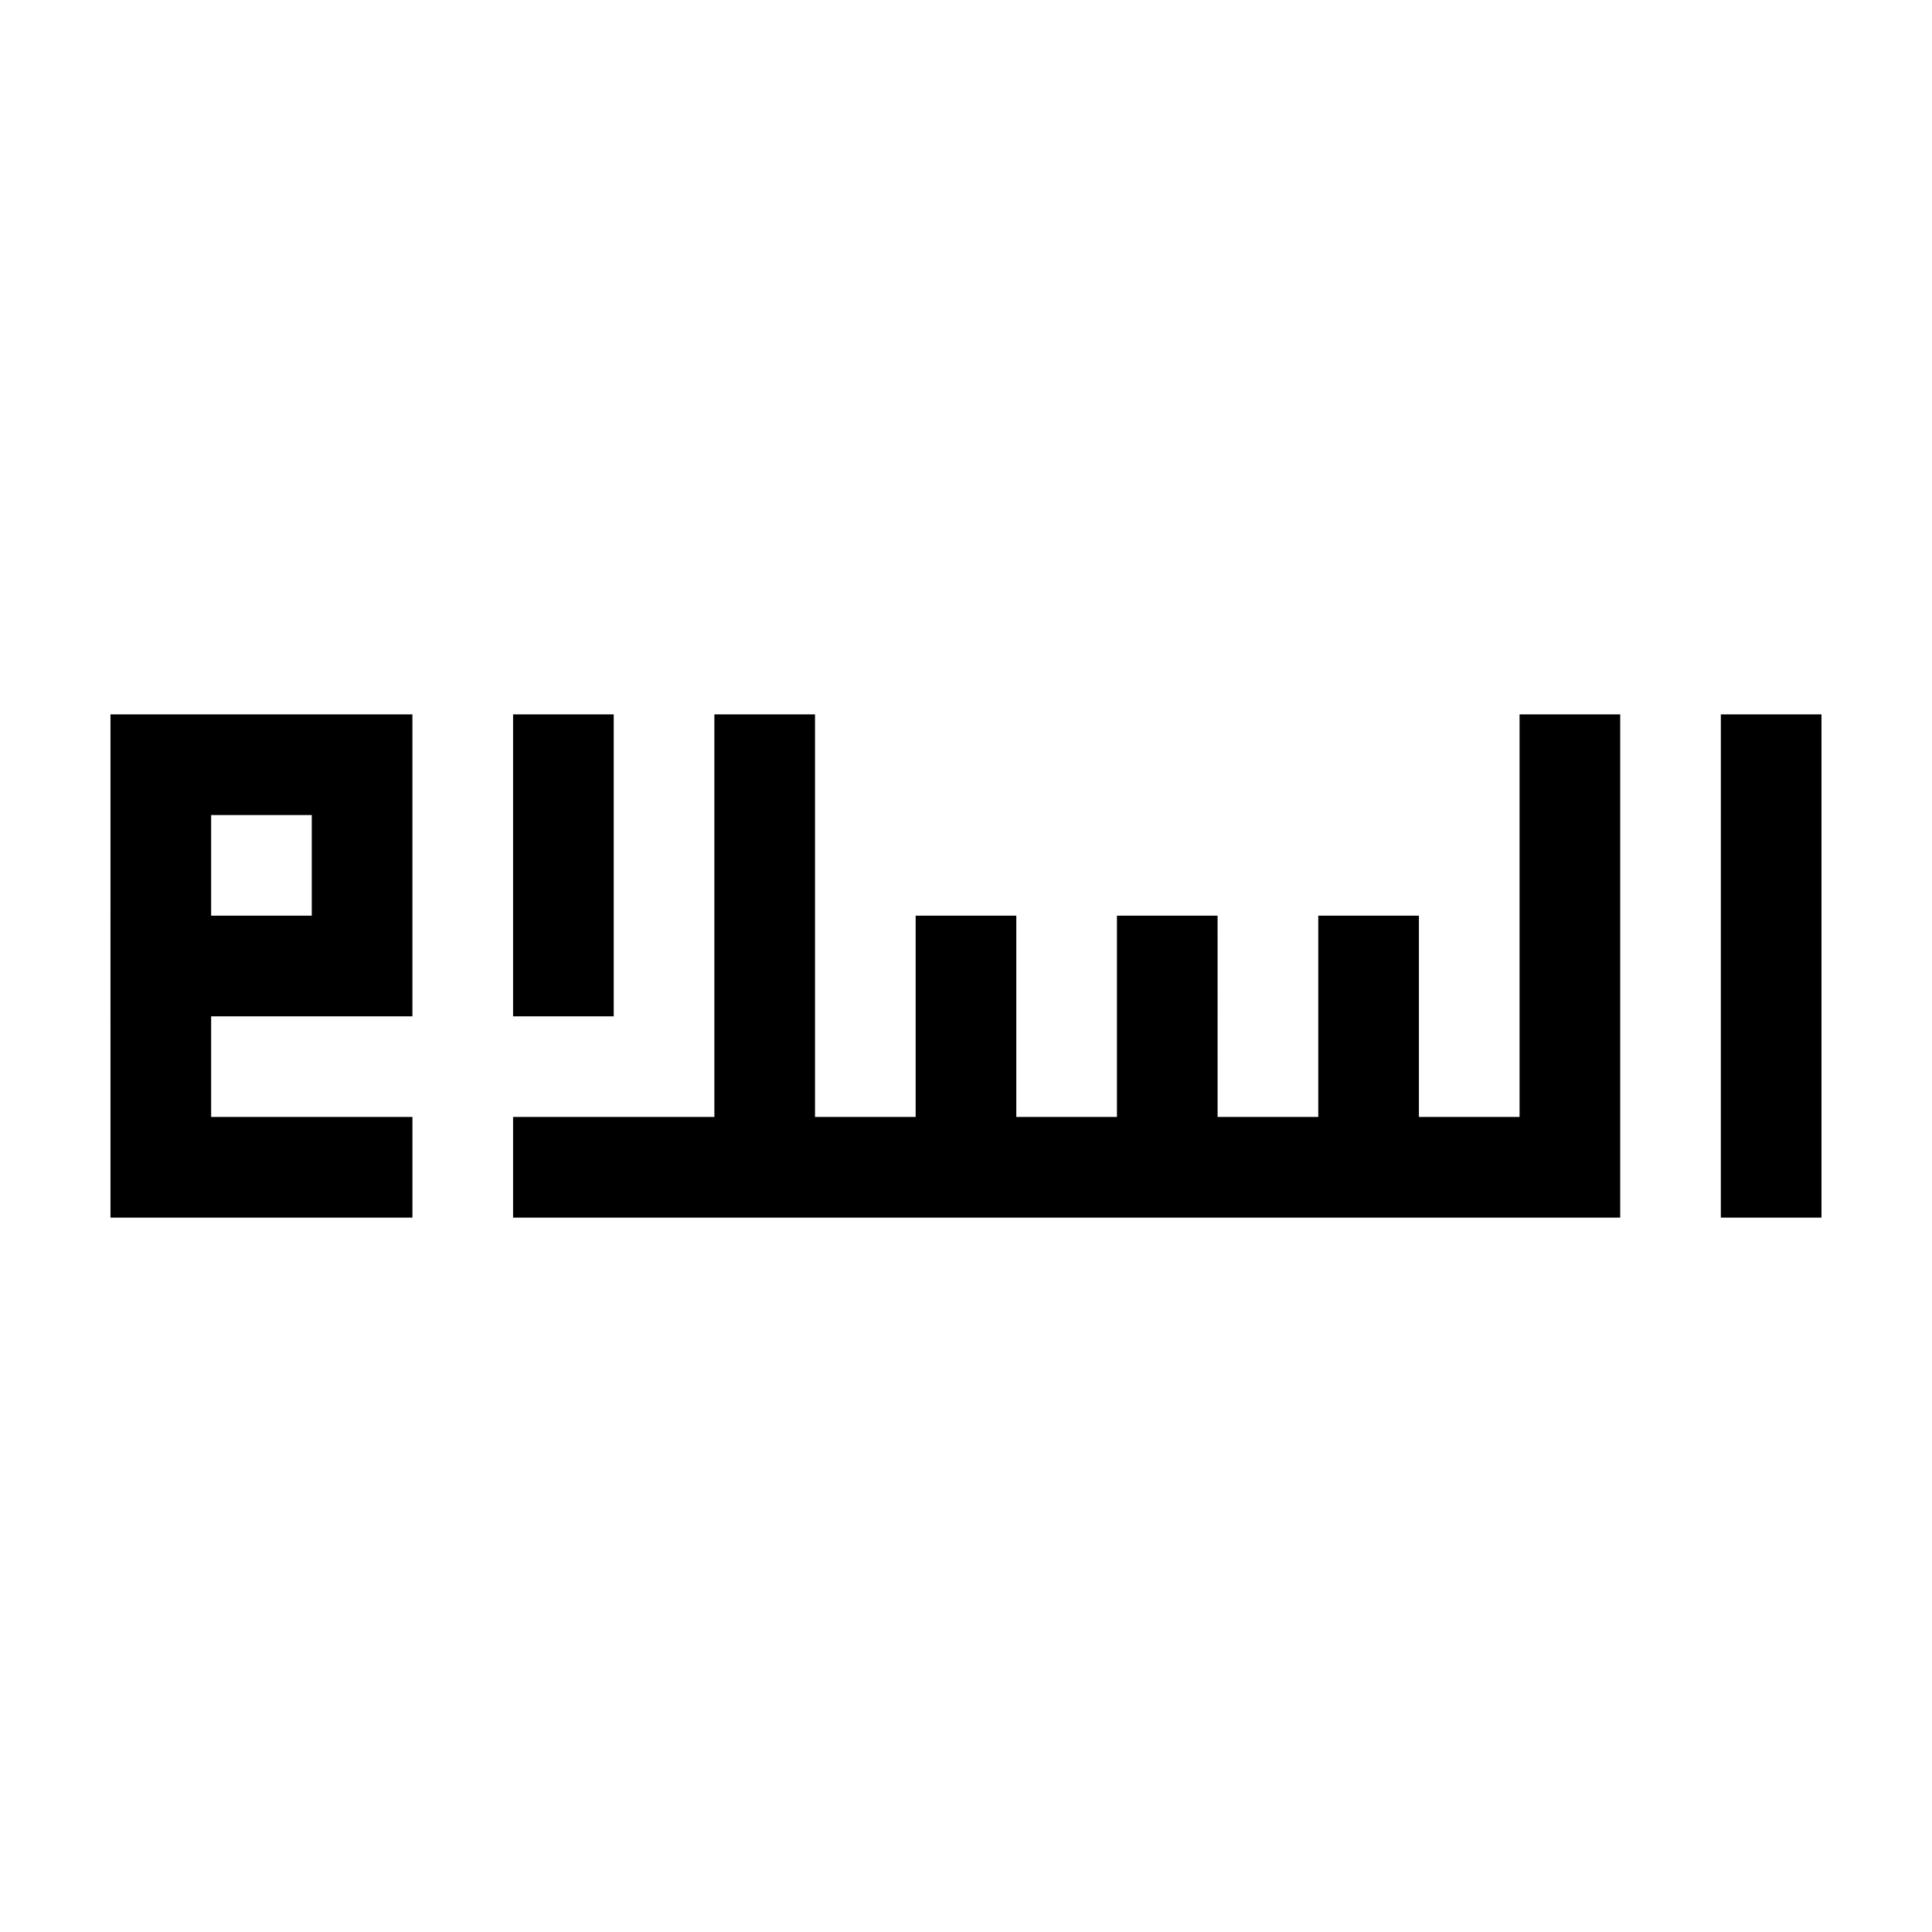 <?xml version="1.0" encoding="UTF-8"?>
<!-- Uploaded to: ICON Repo, www.svgrepo.com, Generator: ICON Repo Mixer Tools -->
<svg fill="#000000" width="800px" height="800px" version="1.1" viewBox="144 144 512 512" xmlns="http://www.w3.org/2000/svg">
 <path d="m626.71 466.68h-26.672l0.004-133.36h26.668zm-53.34-133.36h-26.672v106.69h26.672zm-53.344 53.344h-26.672v53.348h26.672zm53.344 53.344h-240.05v26.672h240.05zm-106.7-53.344h-26.668v26.676h26.672zm-53.34 0h-26.672v53.348h26.672zm-80.016 53.344h-53.344v26.672h53.344zm26.672-106.69h-26.672v133.36h26.672zm-53.344 0h-26.672v80.02h26.672zm-53.348 0h-26.672v53.344h26.672zm-53.344 0h-26.672v133.36h26.672zm26.672 0h-26.672v26.672h26.672zm240.05 80.016h-26.668v26.672h26.672zm-213.38-26.672h-80.016v26.676h80.02v-26.676zm0.008 53.344h-80.02v26.672h80.02z"/>
</svg>